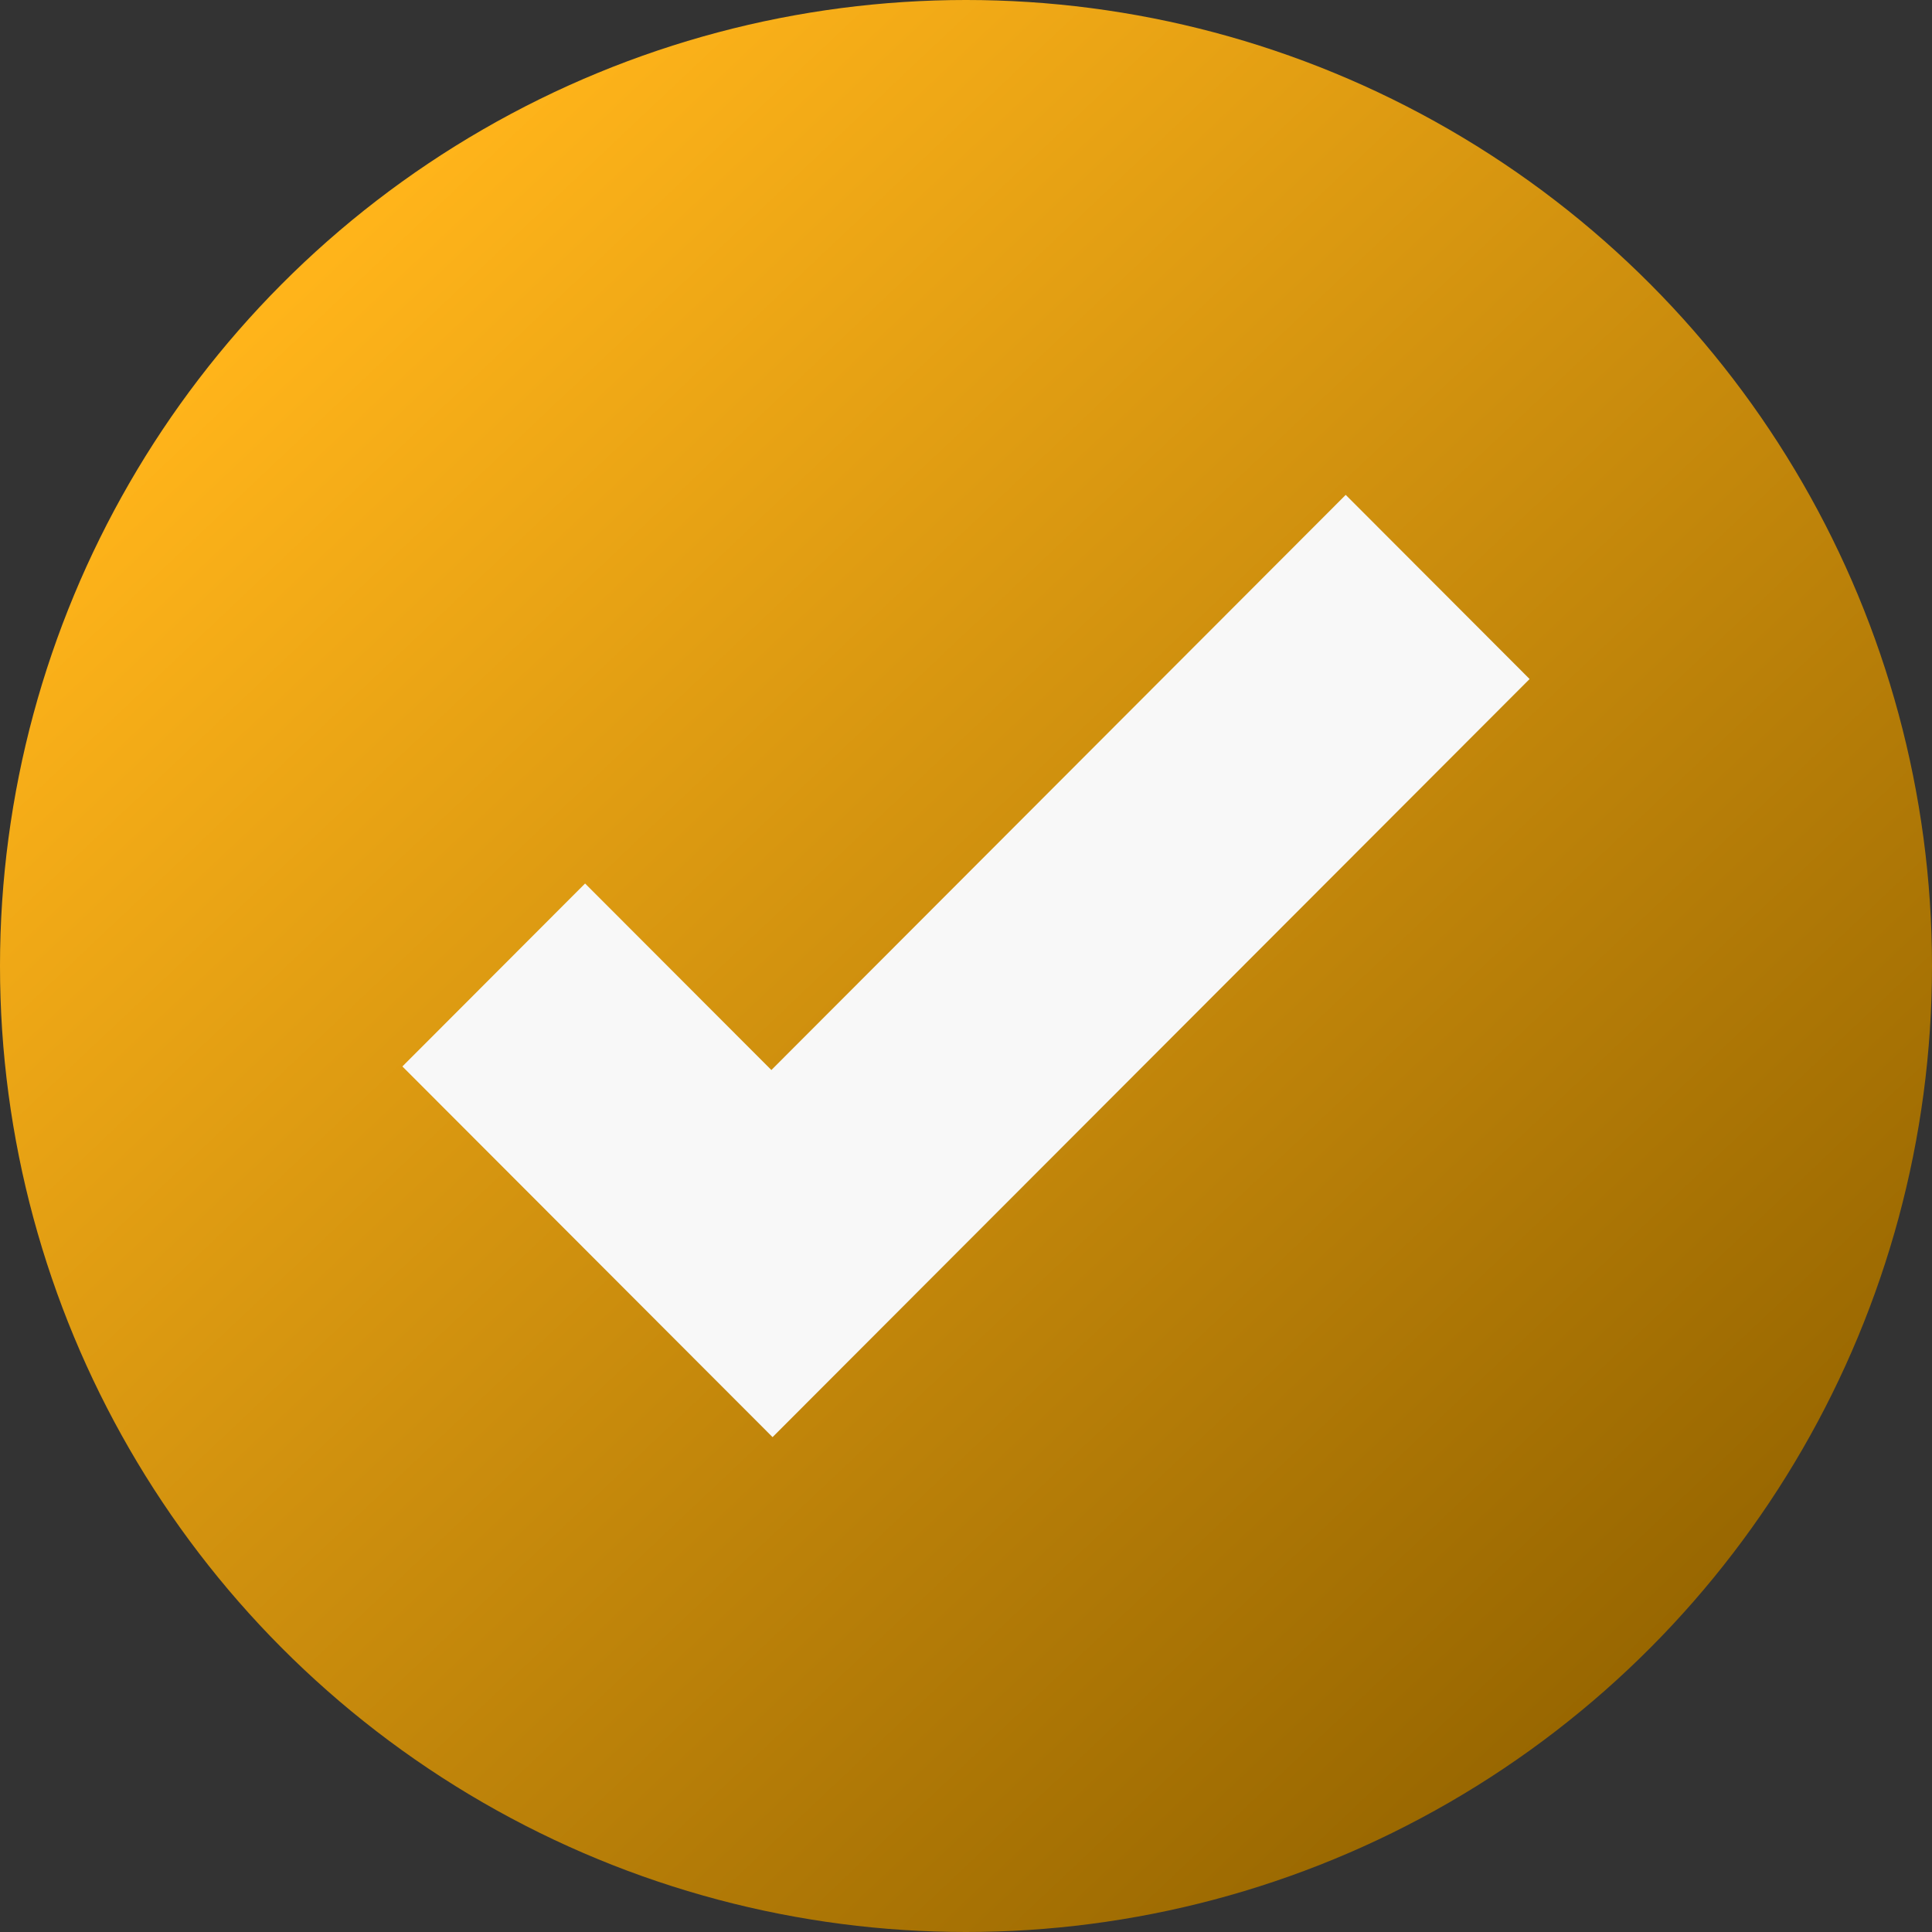 <?xml version="1.0" encoding="UTF-8"?> <svg xmlns="http://www.w3.org/2000/svg" width="773" height="773" viewBox="0 0 773 773" fill="none"><rect x="0" y="0" width="773" height="773" fill="#333333" stroke="none"/> <circle cx="386.5" cy="386.5" r="386.5" fill="url(#paint0_linear_1261_195)"></circle> <path d="M538.426 198L308.626 428.123L234.097 353.489L161 426.688L235.53 501.322L309.104 575L382.2 501.8L612 271.678L538.426 198Z" fill="#F8F8F8"></path> <defs> <linearGradient id="paint0_linear_1261_195" x1="115.043" y1="118.727" x2="648.889" y2="683.742" gradientUnits="userSpaceOnUse"> <stop stop-color="#FFB41A"></stop> <stop offset="1" stop-color="#976600"></stop> </linearGradient> </defs> </svg> 